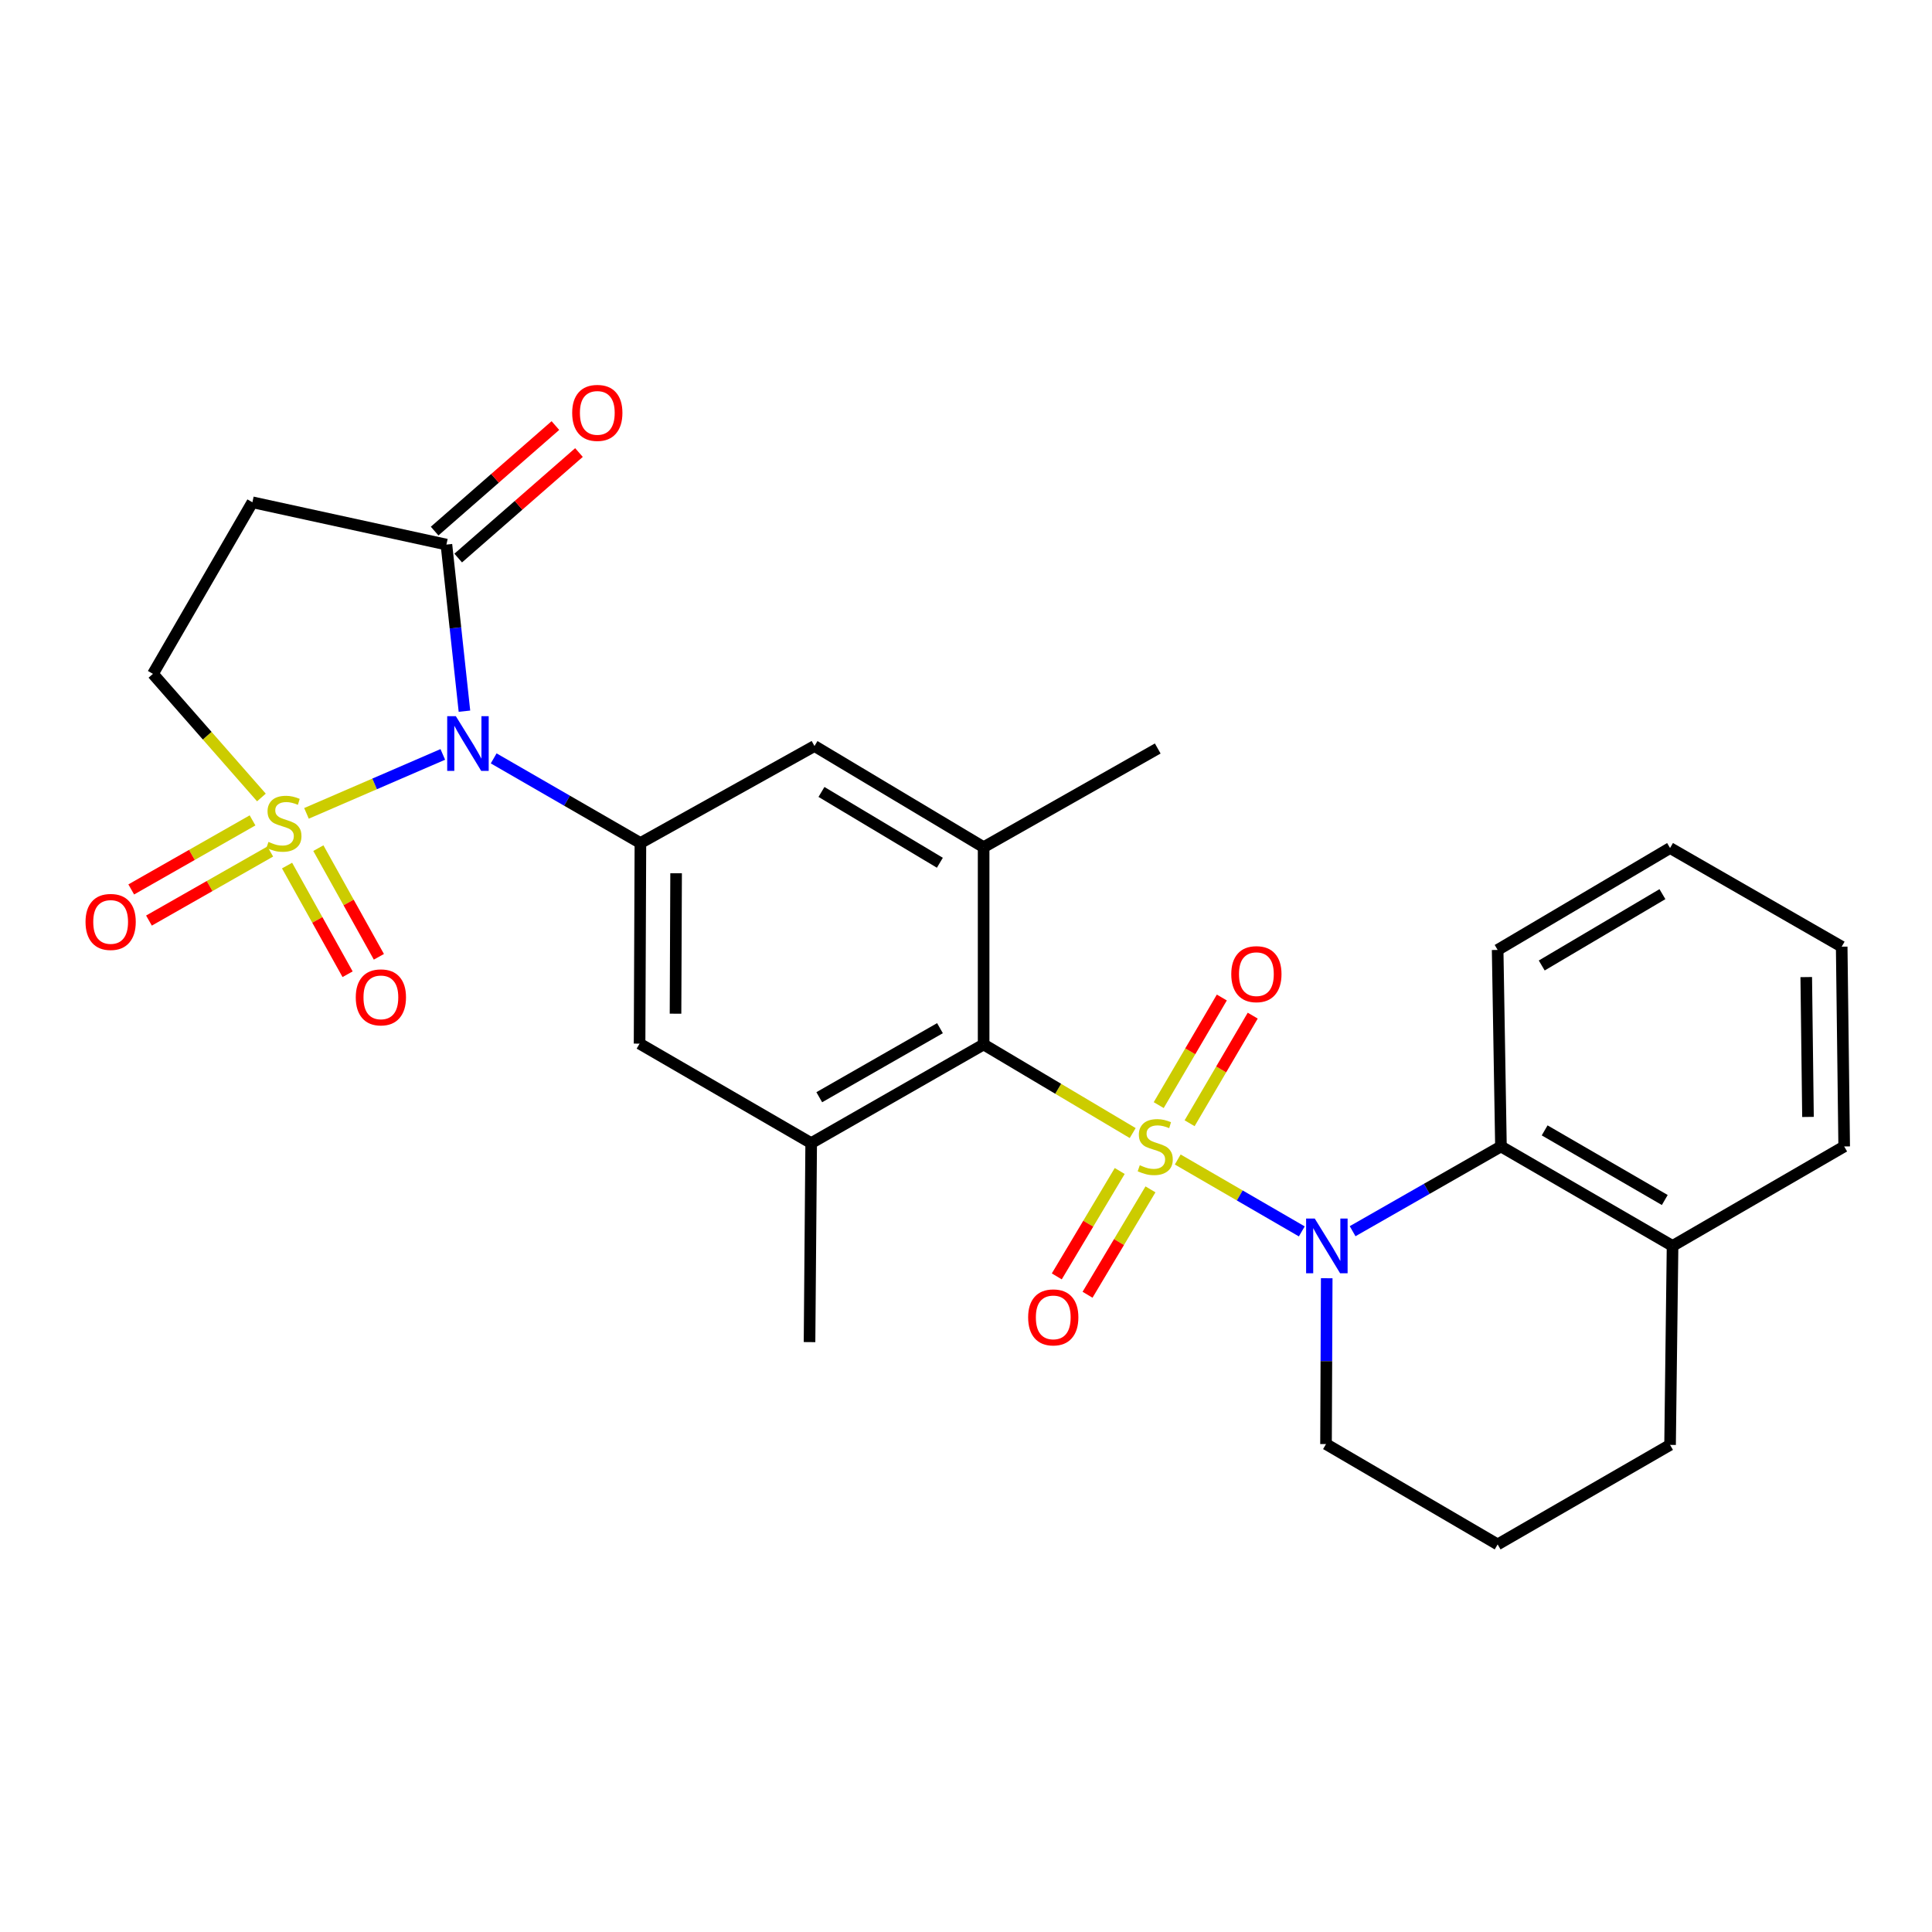 <?xml version='1.0' encoding='iso-8859-1'?>
<svg version='1.1' baseProfile='full'
              xmlns='http://www.w3.org/2000/svg'
                      xmlns:rdkit='http://www.rdkit.org/xml'
                      xmlns:xlink='http://www.w3.org/1999/xlink'
                  xml:space='preserve'
width='1000px' height='1000px' viewBox='0 0 1000 1000'>
<!-- END OF HEADER -->
<rect style='opacity:1.0;fill:#FFFFFF;stroke:none' width='1000' height='1000' x='0' y='0'> </rect>
<path class='bond-2' d='M 609.592,600.155 L 641.7,618.763' style='fill:none;fill-rule:evenodd;stroke:#CCCC00;stroke-width:6px;stroke-linecap:butt;stroke-linejoin:miter;stroke-opacity:1' />
<path class='bond-2' d='M 641.7,618.763 L 673.808,637.371' style='fill:none;fill-rule:evenodd;stroke:#0000FF;stroke-width:6px;stroke-linecap:butt;stroke-linejoin:miter;stroke-opacity:1' />
<path class='bond-3' d='M 586.282,586.473 L 547.702,563.543' style='fill:none;fill-rule:evenodd;stroke:#CCCC00;stroke-width:6px;stroke-linecap:butt;stroke-linejoin:miter;stroke-opacity:1' />
<path class='bond-3' d='M 547.702,563.543 L 509.122,540.614' style='fill:none;fill-rule:evenodd;stroke:#000000;stroke-width:6px;stroke-linecap:butt;stroke-linejoin:miter;stroke-opacity:1' />
<path class='bond-13' d='M 615.741,581.388 L 632.075,553.54' style='fill:none;fill-rule:evenodd;stroke:#CCCC00;stroke-width:6px;stroke-linecap:butt;stroke-linejoin:miter;stroke-opacity:1' />
<path class='bond-13' d='M 632.075,553.54 L 648.409,525.692' style='fill:none;fill-rule:evenodd;stroke:#FF0000;stroke-width:6px;stroke-linecap:butt;stroke-linejoin:miter;stroke-opacity:1' />
<path class='bond-13' d='M 599.748,572.007 L 616.082,544.159' style='fill:none;fill-rule:evenodd;stroke:#CCCC00;stroke-width:6px;stroke-linecap:butt;stroke-linejoin:miter;stroke-opacity:1' />
<path class='bond-13' d='M 616.082,544.159 L 632.416,516.311' style='fill:none;fill-rule:evenodd;stroke:#FF0000;stroke-width:6px;stroke-linecap:butt;stroke-linejoin:miter;stroke-opacity:1' />
<path class='bond-14' d='M 579.563,606.106 L 563.276,633.381' style='fill:none;fill-rule:evenodd;stroke:#CCCC00;stroke-width:6px;stroke-linecap:butt;stroke-linejoin:miter;stroke-opacity:1' />
<path class='bond-14' d='M 563.276,633.381 L 546.989,660.657' style='fill:none;fill-rule:evenodd;stroke:#FF0000;stroke-width:6px;stroke-linecap:butt;stroke-linejoin:miter;stroke-opacity:1' />
<path class='bond-14' d='M 595.482,615.612 L 579.195,642.887' style='fill:none;fill-rule:evenodd;stroke:#CCCC00;stroke-width:6px;stroke-linecap:butt;stroke-linejoin:miter;stroke-opacity:1' />
<path class='bond-14' d='M 579.195,642.887 L 562.908,670.163' style='fill:none;fill-rule:evenodd;stroke:#FF0000;stroke-width:6px;stroke-linecap:butt;stroke-linejoin:miter;stroke-opacity:1' />
<path class='bond-0' d='M 158.633,421 L 193.913,405.743' style='fill:none;fill-rule:evenodd;stroke:#CCCC00;stroke-width:6px;stroke-linecap:butt;stroke-linejoin:miter;stroke-opacity:1' />
<path class='bond-0' d='M 193.913,405.743 L 229.193,390.486' style='fill:none;fill-rule:evenodd;stroke:#0000FF;stroke-width:6px;stroke-linecap:butt;stroke-linejoin:miter;stroke-opacity:1' />
<path class='bond-10' d='M 135.309,412.775 L 107.235,380.784' style='fill:none;fill-rule:evenodd;stroke:#CCCC00;stroke-width:6px;stroke-linecap:butt;stroke-linejoin:miter;stroke-opacity:1' />
<path class='bond-10' d='M 107.235,380.784 L 79.16,348.794' style='fill:none;fill-rule:evenodd;stroke:#000000;stroke-width:6px;stroke-linecap:butt;stroke-linejoin:miter;stroke-opacity:1' />
<path class='bond-15' d='M 148.584,448.019 L 164.248,476.14' style='fill:none;fill-rule:evenodd;stroke:#CCCC00;stroke-width:6px;stroke-linecap:butt;stroke-linejoin:miter;stroke-opacity:1' />
<path class='bond-15' d='M 164.248,476.14 L 179.911,504.262' style='fill:none;fill-rule:evenodd;stroke:#FF0000;stroke-width:6px;stroke-linecap:butt;stroke-linejoin:miter;stroke-opacity:1' />
<path class='bond-15' d='M 164.782,438.996 L 180.446,467.118' style='fill:none;fill-rule:evenodd;stroke:#CCCC00;stroke-width:6px;stroke-linecap:butt;stroke-linejoin:miter;stroke-opacity:1' />
<path class='bond-15' d='M 180.446,467.118 L 196.109,495.24' style='fill:none;fill-rule:evenodd;stroke:#FF0000;stroke-width:6px;stroke-linecap:butt;stroke-linejoin:miter;stroke-opacity:1' />
<path class='bond-16' d='M 130.712,424.631 L 99.32,442.503' style='fill:none;fill-rule:evenodd;stroke:#CCCC00;stroke-width:6px;stroke-linecap:butt;stroke-linejoin:miter;stroke-opacity:1' />
<path class='bond-16' d='M 99.32,442.503 L 67.929,460.374' style='fill:none;fill-rule:evenodd;stroke:#FF0000;stroke-width:6px;stroke-linecap:butt;stroke-linejoin:miter;stroke-opacity:1' />
<path class='bond-16' d='M 139.886,440.744 L 108.494,458.616' style='fill:none;fill-rule:evenodd;stroke:#CCCC00;stroke-width:6px;stroke-linecap:butt;stroke-linejoin:miter;stroke-opacity:1' />
<path class='bond-16' d='M 108.494,458.616 L 77.102,476.487' style='fill:none;fill-rule:evenodd;stroke:#FF0000;stroke-width:6px;stroke-linecap:butt;stroke-linejoin:miter;stroke-opacity:1' />
<path class='bond-1' d='M 255.526,392.538 L 293.501,414.444' style='fill:none;fill-rule:evenodd;stroke:#0000FF;stroke-width:6px;stroke-linecap:butt;stroke-linejoin:miter;stroke-opacity:1' />
<path class='bond-1' d='M 293.501,414.444 L 331.476,436.35' style='fill:none;fill-rule:evenodd;stroke:#000000;stroke-width:6px;stroke-linecap:butt;stroke-linejoin:miter;stroke-opacity:1' />
<path class='bond-5' d='M 240.397,368.107 L 235.731,324.988' style='fill:none;fill-rule:evenodd;stroke:#0000FF;stroke-width:6px;stroke-linecap:butt;stroke-linejoin:miter;stroke-opacity:1' />
<path class='bond-5' d='M 235.731,324.988 L 231.064,281.87' style='fill:none;fill-rule:evenodd;stroke:#000000;stroke-width:6px;stroke-linecap:butt;stroke-linejoin:miter;stroke-opacity:1' />
<path class='bond-8' d='M 700.113,637.269 L 738.501,615.337' style='fill:none;fill-rule:evenodd;stroke:#0000FF;stroke-width:6px;stroke-linecap:butt;stroke-linejoin:miter;stroke-opacity:1' />
<path class='bond-8' d='M 738.501,615.337 L 776.889,593.405' style='fill:none;fill-rule:evenodd;stroke:#000000;stroke-width:6px;stroke-linecap:butt;stroke-linejoin:miter;stroke-opacity:1' />
<path class='bond-19' d='M 686.708,661.612 L 686.527,704.532' style='fill:none;fill-rule:evenodd;stroke:#0000FF;stroke-width:6px;stroke-linecap:butt;stroke-linejoin:miter;stroke-opacity:1' />
<path class='bond-19' d='M 686.527,704.532 L 686.346,747.452' style='fill:none;fill-rule:evenodd;stroke:#000000;stroke-width:6px;stroke-linecap:butt;stroke-linejoin:miter;stroke-opacity:1' />
<path class='bond-6' d='M 509.122,540.614 L 419.866,591.674' style='fill:none;fill-rule:evenodd;stroke:#000000;stroke-width:6px;stroke-linecap:butt;stroke-linejoin:miter;stroke-opacity:1' />
<path class='bond-6' d='M 486.527,532.179 L 424.048,567.921' style='fill:none;fill-rule:evenodd;stroke:#000000;stroke-width:6px;stroke-linecap:butt;stroke-linejoin:miter;stroke-opacity:1' />
<path class='bond-7' d='M 509.122,540.614 L 509.122,438.503' style='fill:none;fill-rule:evenodd;stroke:#000000;stroke-width:6px;stroke-linecap:butt;stroke-linejoin:miter;stroke-opacity:1' />
<path class='bond-4' d='M 331.476,436.35 L 421.576,386.144' style='fill:none;fill-rule:evenodd;stroke:#000000;stroke-width:6px;stroke-linecap:butt;stroke-linejoin:miter;stroke-opacity:1' />
<path class='bond-28' d='M 331.476,436.35 L 331.043,540.181' style='fill:none;fill-rule:evenodd;stroke:#000000;stroke-width:6px;stroke-linecap:butt;stroke-linejoin:miter;stroke-opacity:1' />
<path class='bond-28' d='M 349.952,452.002 L 349.649,524.684' style='fill:none;fill-rule:evenodd;stroke:#000000;stroke-width:6px;stroke-linecap:butt;stroke-linejoin:miter;stroke-opacity:1' />
<path class='bond-9' d='M 231.064,281.87 L 130.643,259.981' style='fill:none;fill-rule:evenodd;stroke:#000000;stroke-width:6px;stroke-linecap:butt;stroke-linejoin:miter;stroke-opacity:1' />
<path class='bond-17' d='M 237.164,288.851 L 268.418,261.542' style='fill:none;fill-rule:evenodd;stroke:#000000;stroke-width:6px;stroke-linecap:butt;stroke-linejoin:miter;stroke-opacity:1' />
<path class='bond-17' d='M 268.418,261.542 L 299.672,234.234' style='fill:none;fill-rule:evenodd;stroke:#FF0000;stroke-width:6px;stroke-linecap:butt;stroke-linejoin:miter;stroke-opacity:1' />
<path class='bond-17' d='M 224.964,274.889 L 256.218,247.58' style='fill:none;fill-rule:evenodd;stroke:#000000;stroke-width:6px;stroke-linecap:butt;stroke-linejoin:miter;stroke-opacity:1' />
<path class='bond-17' d='M 256.218,247.58 L 287.472,220.271' style='fill:none;fill-rule:evenodd;stroke:#FF0000;stroke-width:6px;stroke-linecap:butt;stroke-linejoin:miter;stroke-opacity:1' />
<path class='bond-12' d='M 419.866,591.674 L 331.043,540.181' style='fill:none;fill-rule:evenodd;stroke:#000000;stroke-width:6px;stroke-linecap:butt;stroke-linejoin:miter;stroke-opacity:1' />
<path class='bond-21' d='M 419.866,591.674 L 419.011,694.671' style='fill:none;fill-rule:evenodd;stroke:#000000;stroke-width:6px;stroke-linecap:butt;stroke-linejoin:miter;stroke-opacity:1' />
<path class='bond-11' d='M 509.122,438.503 L 421.576,386.144' style='fill:none;fill-rule:evenodd;stroke:#000000;stroke-width:6px;stroke-linecap:butt;stroke-linejoin:miter;stroke-opacity:1' />
<path class='bond-11' d='M 486.473,446.561 L 425.191,409.91' style='fill:none;fill-rule:evenodd;stroke:#000000;stroke-width:6px;stroke-linecap:butt;stroke-linejoin:miter;stroke-opacity:1' />
<path class='bond-20' d='M 509.122,438.503 L 599.243,387.421' style='fill:none;fill-rule:evenodd;stroke:#000000;stroke-width:6px;stroke-linecap:butt;stroke-linejoin:miter;stroke-opacity:1' />
<path class='bond-18' d='M 776.889,593.405 L 865.712,644.888' style='fill:none;fill-rule:evenodd;stroke:#000000;stroke-width:6px;stroke-linecap:butt;stroke-linejoin:miter;stroke-opacity:1' />
<path class='bond-18' d='M 799.51,585.086 L 861.686,621.124' style='fill:none;fill-rule:evenodd;stroke:#000000;stroke-width:6px;stroke-linecap:butt;stroke-linejoin:miter;stroke-opacity:1' />
<path class='bond-22' d='M 776.889,593.405 L 775.179,491.685' style='fill:none;fill-rule:evenodd;stroke:#000000;stroke-width:6px;stroke-linecap:butt;stroke-linejoin:miter;stroke-opacity:1' />
<path class='bond-31' d='M 130.643,259.981 L 79.16,348.794' style='fill:none;fill-rule:evenodd;stroke:#000000;stroke-width:6px;stroke-linecap:butt;stroke-linejoin:miter;stroke-opacity:1' />
<path class='bond-25' d='M 865.712,644.888 L 954.545,593.405' style='fill:none;fill-rule:evenodd;stroke:#000000;stroke-width:6px;stroke-linecap:butt;stroke-linejoin:miter;stroke-opacity:1' />
<path class='bond-29' d='M 865.712,644.888 L 864.424,747.874' style='fill:none;fill-rule:evenodd;stroke:#000000;stroke-width:6px;stroke-linecap:butt;stroke-linejoin:miter;stroke-opacity:1' />
<path class='bond-23' d='M 686.346,747.452 L 775.179,799.388' style='fill:none;fill-rule:evenodd;stroke:#000000;stroke-width:6px;stroke-linecap:butt;stroke-linejoin:miter;stroke-opacity:1' />
<path class='bond-26' d='M 775.179,491.685 L 864.424,438.935' style='fill:none;fill-rule:evenodd;stroke:#000000;stroke-width:6px;stroke-linecap:butt;stroke-linejoin:miter;stroke-opacity:1' />
<path class='bond-26' d='M 798,499.734 L 860.472,462.809' style='fill:none;fill-rule:evenodd;stroke:#000000;stroke-width:6px;stroke-linecap:butt;stroke-linejoin:miter;stroke-opacity:1' />
<path class='bond-24' d='M 775.179,799.388 L 864.424,747.874' style='fill:none;fill-rule:evenodd;stroke:#000000;stroke-width:6px;stroke-linecap:butt;stroke-linejoin:miter;stroke-opacity:1' />
<path class='bond-30' d='M 954.545,593.405 L 953.258,489.996' style='fill:none;fill-rule:evenodd;stroke:#000000;stroke-width:6px;stroke-linecap:butt;stroke-linejoin:miter;stroke-opacity:1' />
<path class='bond-30' d='M 935.812,578.124 L 934.911,505.738' style='fill:none;fill-rule:evenodd;stroke:#000000;stroke-width:6px;stroke-linecap:butt;stroke-linejoin:miter;stroke-opacity:1' />
<path class='bond-27' d='M 864.424,438.935 L 953.258,489.996' style='fill:none;fill-rule:evenodd;stroke:#000000;stroke-width:6px;stroke-linecap:butt;stroke-linejoin:miter;stroke-opacity:1' />
<path  class='atom-0' d='M 589.945 603.125
Q 590.265 603.245, 591.585 603.805
Q 592.905 604.365, 594.345 604.725
Q 595.825 605.045, 597.265 605.045
Q 599.945 605.045, 601.505 603.765
Q 603.065 602.445, 603.065 600.165
Q 603.065 598.605, 602.265 597.645
Q 601.505 596.685, 600.305 596.165
Q 599.105 595.645, 597.105 595.045
Q 594.585 594.285, 593.065 593.565
Q 591.585 592.845, 590.505 591.325
Q 589.465 589.805, 589.465 587.245
Q 589.465 583.685, 591.865 581.485
Q 594.305 579.285, 599.105 579.285
Q 602.385 579.285, 606.105 580.845
L 605.185 583.925
Q 601.785 582.525, 599.225 582.525
Q 596.465 582.525, 594.945 583.685
Q 593.425 584.805, 593.465 586.765
Q 593.465 588.285, 594.225 589.205
Q 595.025 590.125, 596.145 590.645
Q 597.305 591.165, 599.225 591.765
Q 601.785 592.565, 603.305 593.365
Q 604.825 594.165, 605.905 595.805
Q 607.025 597.405, 607.025 600.165
Q 607.025 604.085, 604.385 606.205
Q 601.785 608.285, 597.425 608.285
Q 594.905 608.285, 592.985 607.725
Q 591.105 607.205, 588.865 606.285
L 589.945 603.125
' fill='#CCCC00'/>
<path  class='atom-1' d='M 138.959 435.769
Q 139.279 435.889, 140.599 436.449
Q 141.919 437.009, 143.359 437.369
Q 144.839 437.689, 146.279 437.689
Q 148.959 437.689, 150.519 436.409
Q 152.079 435.089, 152.079 432.809
Q 152.079 431.249, 151.279 430.289
Q 150.519 429.329, 149.319 428.809
Q 148.119 428.289, 146.119 427.689
Q 143.599 426.929, 142.079 426.209
Q 140.599 425.489, 139.519 423.969
Q 138.479 422.449, 138.479 419.889
Q 138.479 416.329, 140.879 414.129
Q 143.319 411.929, 148.119 411.929
Q 151.399 411.929, 155.119 413.489
L 154.199 416.569
Q 150.799 415.169, 148.239 415.169
Q 145.479 415.169, 143.959 416.329
Q 142.439 417.449, 142.479 419.409
Q 142.479 420.929, 143.239 421.849
Q 144.039 422.769, 145.159 423.289
Q 146.319 423.809, 148.239 424.409
Q 150.799 425.209, 152.319 426.009
Q 153.839 426.809, 154.919 428.449
Q 156.039 430.049, 156.039 432.809
Q 156.039 436.729, 153.399 438.849
Q 150.799 440.929, 146.439 440.929
Q 143.919 440.929, 141.999 440.369
Q 140.119 439.849, 137.879 438.929
L 138.959 435.769
' fill='#CCCC00'/>
<path  class='atom-2' d='M 235.95 370.697
L 245.23 385.697
Q 246.15 387.177, 247.63 389.857
Q 249.11 392.537, 249.19 392.697
L 249.19 370.697
L 252.95 370.697
L 252.95 399.017
L 249.07 399.017
L 239.11 382.617
Q 237.95 380.697, 236.71 378.497
Q 235.51 376.297, 235.15 375.617
L 235.15 399.017
L 231.47 399.017
L 231.47 370.697
L 235.95 370.697
' fill='#0000FF'/>
<path  class='atom-3' d='M 680.518 630.728
L 689.798 645.728
Q 690.718 647.208, 692.198 649.888
Q 693.678 652.568, 693.758 652.728
L 693.758 630.728
L 697.518 630.728
L 697.518 659.048
L 693.638 659.048
L 683.678 642.648
Q 682.518 640.728, 681.278 638.528
Q 680.078 636.328, 679.718 635.648
L 679.718 659.048
L 676.038 659.048
L 676.038 630.728
L 680.518 630.728
' fill='#0000FF'/>
<path  class='atom-14' d='M 637.304 504.219
Q 637.304 497.419, 640.664 493.619
Q 644.024 489.819, 650.304 489.819
Q 656.584 489.819, 659.944 493.619
Q 663.304 497.419, 663.304 504.219
Q 663.304 511.099, 659.904 515.019
Q 656.504 518.899, 650.304 518.899
Q 644.064 518.899, 640.664 515.019
Q 637.304 511.139, 637.304 504.219
M 650.304 515.699
Q 654.624 515.699, 656.944 512.819
Q 659.304 509.899, 659.304 504.219
Q 659.304 498.659, 656.944 495.859
Q 654.624 493.019, 650.304 493.019
Q 645.984 493.019, 643.624 495.819
Q 641.304 498.619, 641.304 504.219
Q 641.304 509.939, 643.624 512.819
Q 645.984 515.699, 650.304 515.699
' fill='#FF0000'/>
<path  class='atom-15' d='M 532.164 681.875
Q 532.164 675.075, 535.524 671.275
Q 538.884 667.475, 545.164 667.475
Q 551.444 667.475, 554.804 671.275
Q 558.164 675.075, 558.164 681.875
Q 558.164 688.755, 554.764 692.675
Q 551.364 696.555, 545.164 696.555
Q 538.924 696.555, 535.524 692.675
Q 532.164 688.795, 532.164 681.875
M 545.164 693.355
Q 549.484 693.355, 551.804 690.475
Q 554.164 687.555, 554.164 681.875
Q 554.164 676.315, 551.804 673.515
Q 549.484 670.675, 545.164 670.675
Q 540.844 670.675, 538.484 673.475
Q 536.164 676.275, 536.164 681.875
Q 536.164 687.595, 538.484 690.475
Q 540.844 693.355, 545.164 693.355
' fill='#FF0000'/>
<path  class='atom-16' d='M 184.144 516.229
Q 184.144 509.429, 187.504 505.629
Q 190.864 501.829, 197.144 501.829
Q 203.424 501.829, 206.784 505.629
Q 210.144 509.429, 210.144 516.229
Q 210.144 523.109, 206.744 527.029
Q 203.344 530.909, 197.144 530.909
Q 190.904 530.909, 187.504 527.029
Q 184.144 523.149, 184.144 516.229
M 197.144 527.709
Q 201.464 527.709, 203.784 524.829
Q 206.144 521.909, 206.144 516.229
Q 206.144 510.669, 203.784 507.869
Q 201.464 505.029, 197.144 505.029
Q 192.824 505.029, 190.464 507.829
Q 188.144 510.629, 188.144 516.229
Q 188.144 521.949, 190.464 524.829
Q 192.824 527.709, 197.144 527.709
' fill='#FF0000'/>
<path  class='atom-17' d='M 44.271 477.19
Q 44.271 470.39, 47.631 466.59
Q 50.991 462.79, 57.271 462.79
Q 63.551 462.79, 66.911 466.59
Q 70.271 470.39, 70.271 477.19
Q 70.271 484.07, 66.871 487.99
Q 63.471 491.87, 57.271 491.87
Q 51.031 491.87, 47.631 487.99
Q 44.271 484.11, 44.271 477.19
M 57.271 488.67
Q 61.591 488.67, 63.911 485.79
Q 66.271 482.87, 66.271 477.19
Q 66.271 471.63, 63.911 468.83
Q 61.591 465.99, 57.271 465.99
Q 52.951 465.99, 50.591 468.79
Q 48.271 471.59, 48.271 477.19
Q 48.271 482.91, 50.591 485.79
Q 52.951 488.67, 57.271 488.67
' fill='#FF0000'/>
<path  class='atom-18' d='M 296.164 213.708
Q 296.164 206.908, 299.524 203.108
Q 302.884 199.308, 309.164 199.308
Q 315.444 199.308, 318.804 203.108
Q 322.164 206.908, 322.164 213.708
Q 322.164 220.588, 318.764 224.508
Q 315.364 228.388, 309.164 228.388
Q 302.924 228.388, 299.524 224.508
Q 296.164 220.628, 296.164 213.708
M 309.164 225.188
Q 313.484 225.188, 315.804 222.308
Q 318.164 219.388, 318.164 213.708
Q 318.164 208.148, 315.804 205.348
Q 313.484 202.508, 309.164 202.508
Q 304.844 202.508, 302.484 205.308
Q 300.164 208.108, 300.164 213.708
Q 300.164 219.428, 302.484 222.308
Q 304.844 225.188, 309.164 225.188
' fill='#FF0000'/>
</svg>
